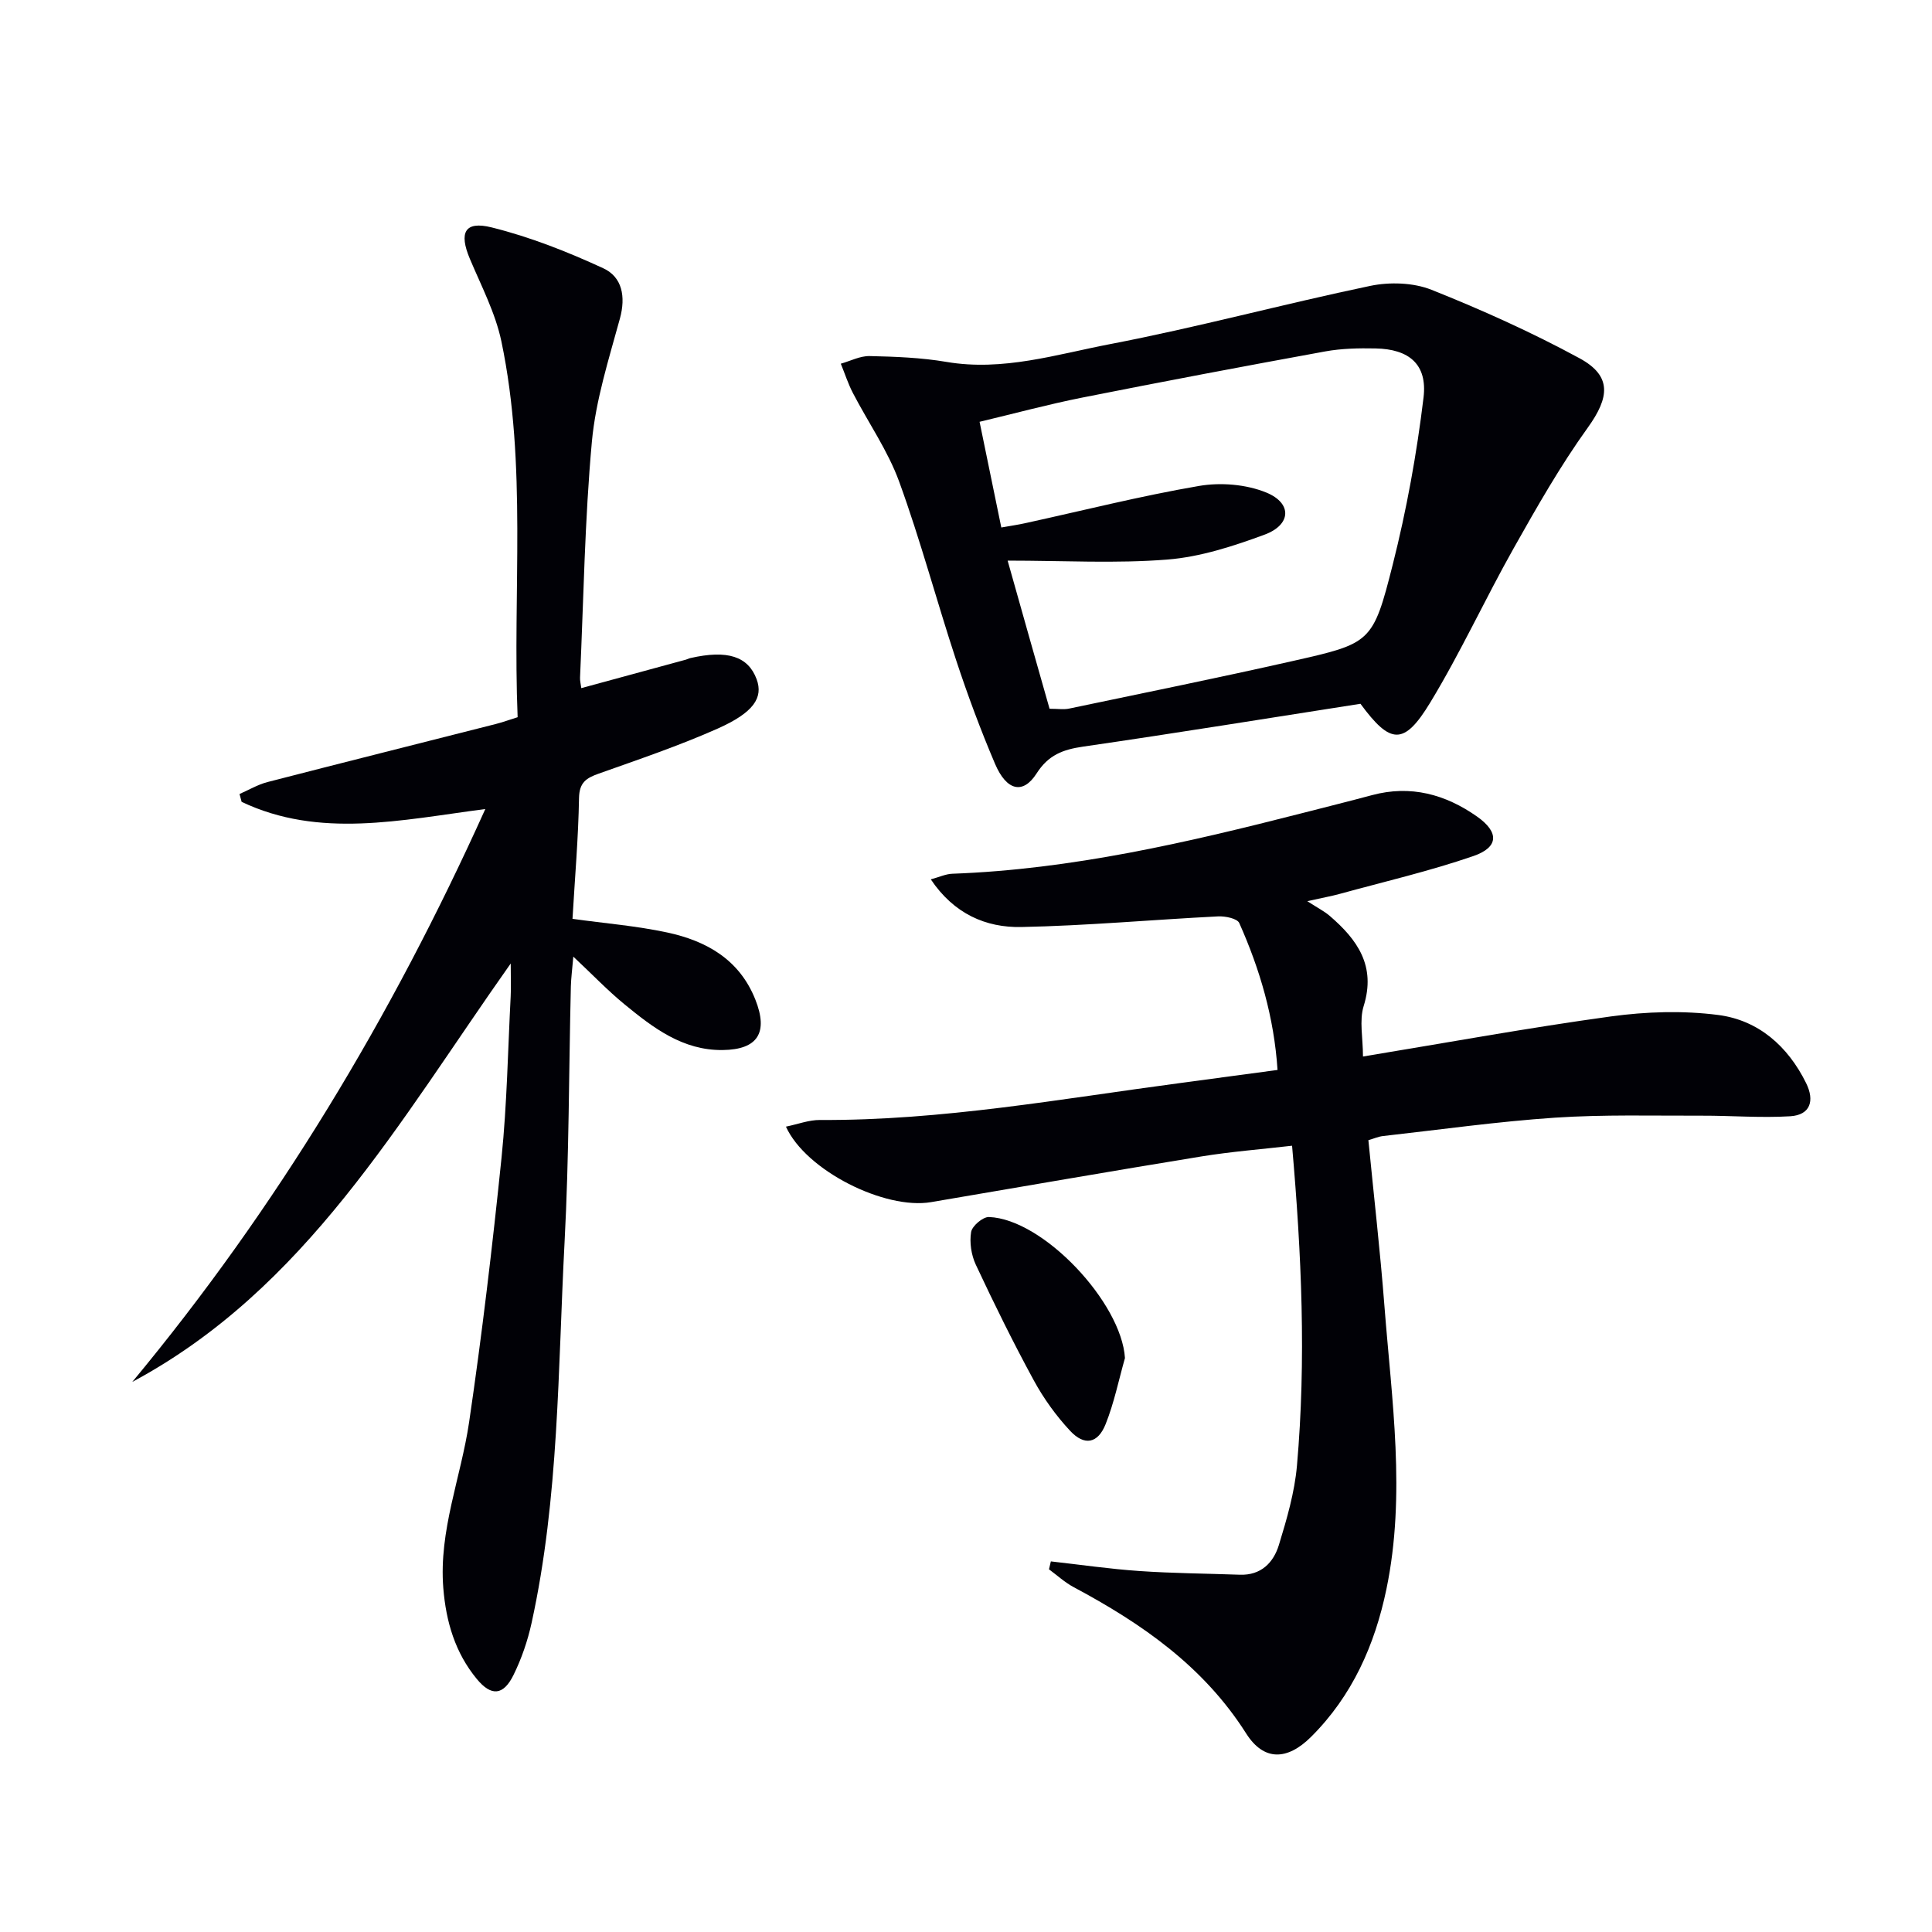 <svg enable-background="new 0 0 400 400" viewBox="0 0 400 400" xmlns="http://www.w3.org/2000/svg"><g fill="#010106"><path d="m282.19 218.74c17.35-2.86 34.29-5.96 51.34-8.3 7.3-1 14.93-1.24 22.21-.3 8.34 1.08 14.43 6.47 18.2 14.11 1.78 3.61.92 6.6-3.3 6.86-6.07.37-12.2-.14-18.3-.12-10.12.03-20.28-.26-30.37.41-11.92.8-23.78 2.48-35.66 3.81-.95.11-1.86.52-3 .85 1.13 11.55 2.44 22.91 3.32 34.31 1.51 19.52 4.47 39.07.42 58.61-2.4 11.58-7.09 22.16-15.64 30.65-4.9 4.86-9.75 5.03-13.41-.74-8.83-13.92-21.63-22.77-35.73-30.3-1.83-.98-3.4-2.44-5.09-3.68.13-.55.26-1.09.39-1.64 6.09.68 12.18 1.57 18.29 1.99 6.92.48 13.88.52 20.82.77 4.4.16 6.98-2.5 8.1-6.16 1.64-5.36 3.25-10.86 3.74-16.41 1.93-21.91.96-43.8-1.01-66.25-6.4.74-12.63 1.22-18.77 2.22-18.68 3.04-37.32 6.29-55.98 9.46-9.55 1.62-25.9-6.51-30.04-15.63 2.49-.51 4.77-1.4 7.05-1.38 25.22.14 49.95-4.39 74.8-7.68 6.55-.87 13.09-1.76 19.93-2.68-.72-10.9-3.66-20.85-7.92-30.41-.42-.95-2.91-1.46-4.41-1.38-13.58.68-27.15 1.93-40.74 2.2-7.31.14-13.91-2.71-18.72-9.87 1.79-.48 3.1-1.11 4.44-1.16 24.73-.9 48.64-6.46 72.46-12.55 4.83-1.24 9.66-2.44 14.47-3.73 7.98-2.14 15.18-.16 21.7 4.42 4.63 3.25 4.54 6.38-.74 8.2-9.06 3.12-18.45 5.3-27.7 7.84-1.59.44-3.23.73-6.68 1.5 2.19 1.42 3.54 2.09 4.64 3.04 5.73 4.92 9.63 10.37 7.03 18.68-.93 3.02-.14 6.56-.14 10.44z"/><path d="m27.39 286.11c29.81-35.91 53.61-75.41 73.09-118.61-17.6 2.3-34.33 6.15-50.45-1.48-.15-.54-.29-1.09-.44-1.63 1.92-.84 3.78-1.95 5.78-2.47 15.74-4.07 31.52-8.01 47.27-12.02 1.41-.36 2.77-.86 4.53-1.41-1.07-26.08 2.01-52.14-3.36-77.8-1.24-5.91-4.17-11.49-6.54-17.13-2.27-5.39-1.08-7.87 4.51-6.48 7.94 1.97 15.69 5.03 23.14 8.47 3.89 1.8 4.67 5.85 3.43 10.39-2.3 8.42-5.02 16.91-5.81 25.53-1.48 16.22-1.71 32.55-2.45 48.83-.03.64.15 1.29.26 2.17 7.32-1.99 14.5-3.94 21.67-5.9.32-.09.62-.26.94-.33 7.66-1.74 11.95-.35 13.7 4.41 1.38 3.76-.57 6.86-8.08 10.2-8.01 3.56-16.35 6.38-24.62 9.32-2.6.92-4.02 1.84-4.08 5.06-.14 8.28-.86 16.55-1.35 25.01 6.64.92 13.22 1.45 19.61 2.82 8.1 1.74 14.95 5.58 18.25 13.9 2.71 6.84.51 10.35-6.77 10.44-8.27.1-14.4-4.61-20.34-9.48-3.44-2.82-6.54-6.07-10.58-9.86-.23 2.67-.46 4.41-.51 6.15-.42 17.64-.37 35.31-1.3 52.92-1.39 26.36-1.13 52.9-6.83 78.88-.81 3.69-2.07 7.38-3.74 10.77-2.09 4.26-4.6 4.48-7.59.85-4.49-5.43-6.39-11.86-6.95-18.85-.95-11.9 3.65-22.87 5.34-34.31 2.68-18.21 4.84-36.5 6.72-54.81 1.13-11.07 1.31-22.24 1.89-33.36.09-1.76.01-3.52.01-6.82-23.2 32.83-42.42 67.37-78.35 86.63z"/><path d="m281.67 145.71c-19.11 2.98-38.24 6.09-57.43 8.87-4.18.61-7.18 1.72-9.63 5.56-2.81 4.39-6.21 3.6-8.6-2-2.99-7.02-5.66-14.2-8.05-21.45-4.05-12.28-7.37-24.81-11.79-36.95-2.34-6.43-6.4-12.23-9.58-18.36-1.01-1.94-1.68-4.05-2.51-6.08 2-.56 4-1.63 5.99-1.58 5.31.12 10.67.32 15.89 1.21 11.69 1.99 22.78-1.56 33.9-3.69 18.05-3.46 35.83-8.29 53.83-12.05 4.04-.84 8.92-.69 12.69.81 10.44 4.16 20.76 8.81 30.64 14.17 6.74 3.66 6.23 8.09 1.72 14.36-5.69 7.91-10.55 16.45-15.34 24.96-5.95 10.56-11.01 21.63-17.29 31.97-5.43 8.95-8.24 8.68-14.44.25zm-64.37 1.03c1.74 0 2.93.2 4.03-.03 15.41-3.23 30.85-6.36 46.21-9.83 16.32-3.69 16.7-3.73 20.81-19.98 2.87-11.36 4.98-22.98 6.38-34.62.82-6.86-3.01-10.01-9.94-10.14-3.48-.07-7.03 0-10.43.62-16.79 3.06-33.56 6.23-50.31 9.56-7.05 1.4-14.01 3.29-21.24 5.01 1.6 7.76 3.02 14.68 4.5 21.88 2.04-.36 3.5-.57 4.94-.89 11.99-2.62 23.91-5.64 35.99-7.71 4.48-.77 9.75-.34 13.92 1.36 5.42 2.22 5.18 6.69-.36 8.73-6.48 2.39-13.3 4.61-20.11 5.15-10.67.85-21.45.22-33.07.22 3.05 10.86 5.88 20.82 8.68 30.67z"/><path d="m232.91 281.17c-1.3 4.58-2.25 9.31-4.01 13.7-1.61 4.01-4.38 4.53-7.33 1.38-2.91-3.12-5.49-6.7-7.53-10.45-4.27-7.84-8.22-15.87-12.01-23.96-.94-2.01-1.33-4.6-.97-6.77.21-1.25 2.43-3.14 3.69-3.1 11.26.42 27.45 17.74 28.16 29.2z"/></g></svg>